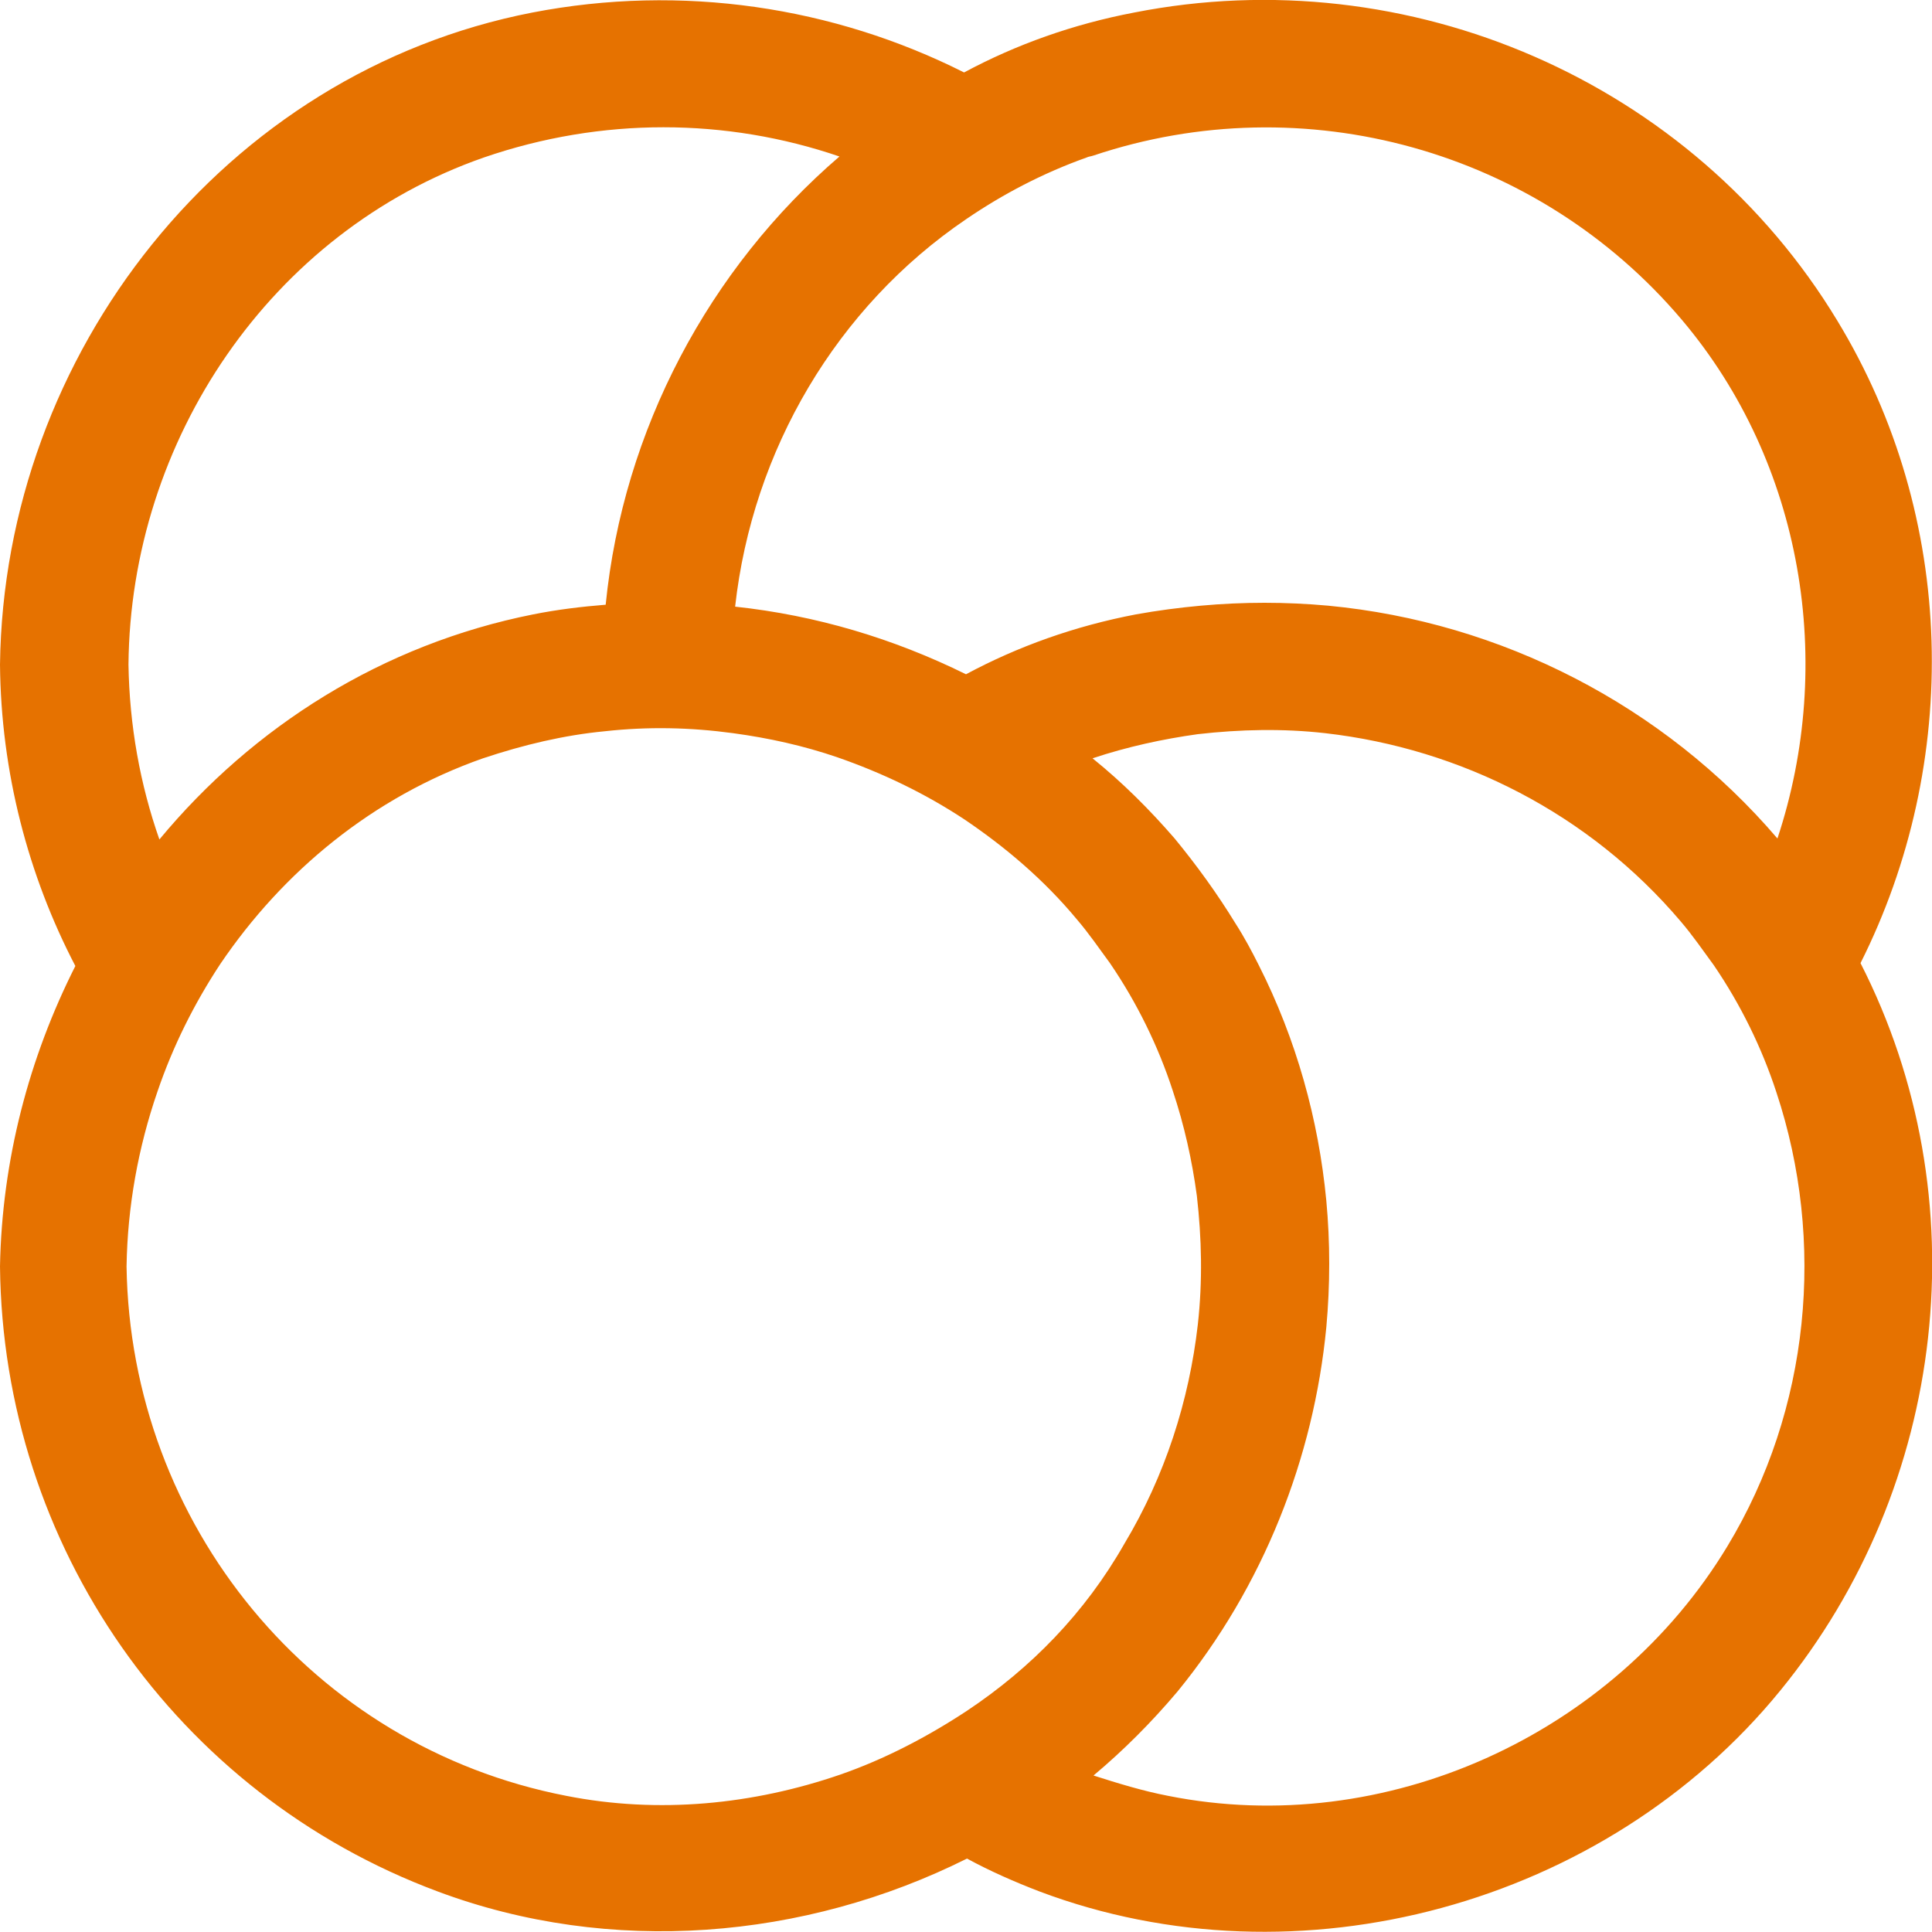 <?xml version="1.0" encoding="utf-8"?>
<!-- Generator: Adobe Illustrator 26.0.3, SVG Export Plug-In . SVG Version: 6.00 Build 0)  -->
<svg version="1.1" id="Layer_1" xmlns="http://www.w3.org/2000/svg" xmlns:xlink="http://www.w3.org/1999/xlink" x="0px" y="0px"
	 viewBox="0 0 200 200" style="enable-background:new 0 0 200 200;" xml:space="preserve">
<style type="text/css">
	.st0{fill:#E67200;}
</style>
<path class="st0" d="M190.2,33.2c-15-24.8-44.4-37.5-72.8-31.9c-6.3,1.2-12.2,3.3-17.6,6.2C86.3,0.7,70.6-1.7,55.1,1.3
	C23.2,7.5,0.4,36.6,0,68.8C0.1,79.9,2.9,90.6,7.8,100C3,109.5,0.2,120.1,0,131.1c0.3,28.9,18.2,54.6,45.3,64.7
	c17.9,6.7,38,5,54.8-3.4c2.4,1.3,4.9,2.4,7.5,3.4c26.8,10.1,58.6,1.4,76.7-20.8c17.3-21.2,20.7-51,8.3-75.3
	C203,79,202.6,53.6,190.2,33.2z M100,22.7c3.8-2.6,8-4.8,12.5-6.4c0.2-0.1,0.4-0.1,0.7-0.2c21.8-7.3,46-0.6,60.9,17
	C186.7,48,190,68.7,184,86.8c-11.8-13.8-28.6-22.4-46.5-24.1c-4.4-0.4-8.8-0.4-13.2,0c-2.2,0.2-4.5,0.5-6.7,0.9
	c-6.3,1.2-12.2,3.3-17.6,6.2c-7.5-3.7-15.5-6.1-23.9-7C77.9,46.6,86.6,31.8,100,22.7z M50.1,16.3c12.2-4.2,25.1-4.1,36.8-0.1
	C73.4,27.8,64.5,44.5,62.7,62.6c-2.5,0.2-5,0.5-7.5,1c-15.6,3.1-29,11.6-38.7,23.3c-2-5.7-3.1-11.8-3.2-18.1
	C13.5,45.6,28,24,50.1,16.3z M100.1,177.1c-4.1,2.7-8.5,5-13.1,6.6c-9,3.1-18.8,4.1-28.4,2.2c-26.3-5.1-45.1-28.1-45.5-54.8
	c0.1-6.2,1.2-12.3,3.2-18.1c1.6-4.7,3.8-9.1,6.5-13.2c6.5-9.6,15.8-17.3,27.2-21.3c4.2-1.4,8.4-2.4,12.6-2.8
	c4.5-0.5,8.9-0.4,13.3,0.2c3.7,0.5,7.3,1.3,10.8,2.5c4.6,1.6,9,3.7,13.1,6.4c4.3,2.9,8.3,6.3,11.7,10.4c1.2,1.4,2.3,3,3.4,4.5
	c2.8,4.1,5,8.6,6.5,13.2c1.2,3.6,2,7.2,2.5,10.9c0.5,4.4,0.6,8.8,0.1,13.3c-0.9,7.9-3.4,15.7-7.6,22.7
	C112.3,167,106.7,172.7,100.1,177.1z M178.8,160.1c-11.8,19.5-35.4,30.3-57.9,25.8c-2.6-0.5-5.2-1.3-7.7-2.1c3.1-2.6,6-5.5,8.7-8.7
	c8.9-10.9,14.1-24.2,15.4-37.7c0.4-4.4,0.4-8.8,0-13.1c-0.8-8.4-3.1-16.7-7-24.4c-0.7-1.4-1.5-2.9-2.4-4.3c-1.9-3.1-4-6-6.3-8.8
	c-2.6-3-5.4-5.8-8.5-8.3c3.6-1.2,7.3-2,10.9-2.5c4.4-0.5,8.8-0.6,13.2-0.1c14,1.6,27.3,8.3,36.8,19.5c1.2,1.4,2.3,3,3.4,4.5
	c2.8,4.1,5,8.6,6.5,13.2C189,128.5,187.4,145.9,178.8,160.1z"/>
</svg>
